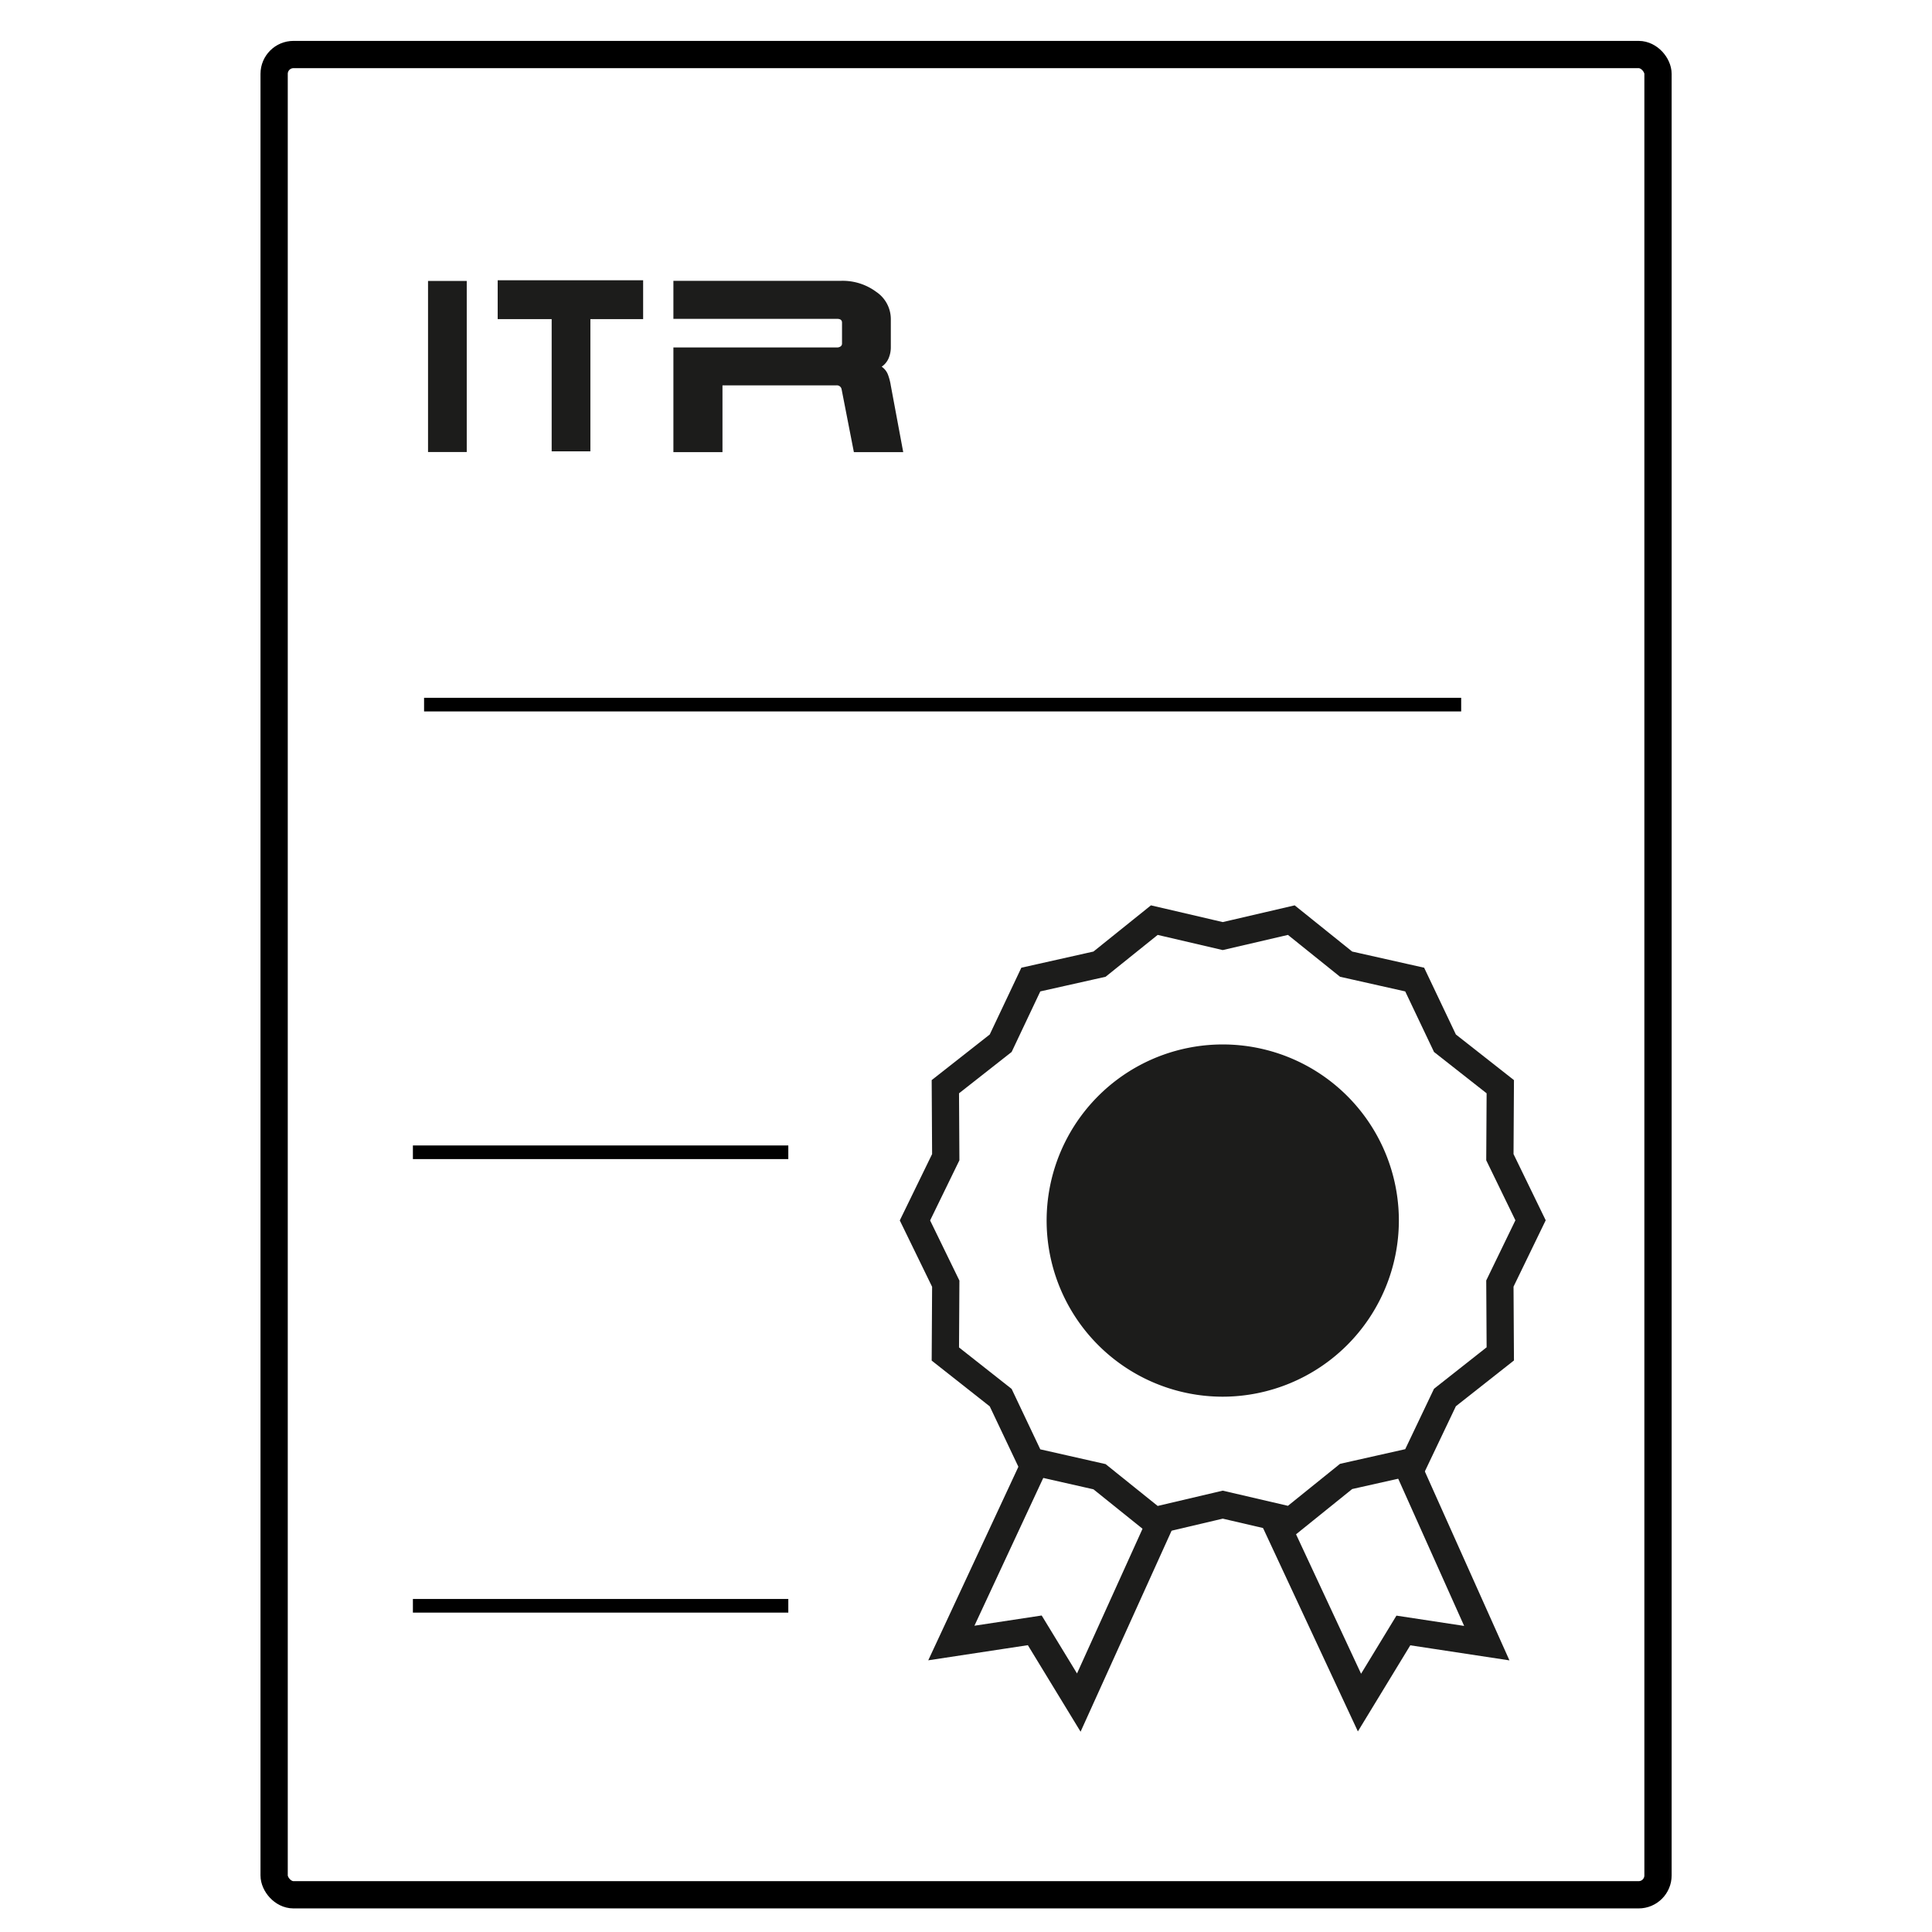 <?xml version="1.0" encoding="UTF-8" standalone="no"?>
<svg
   xmlns:dc="http://purl.org/dc/elements/1.1/"
   xmlns:cc="http://creativecommons.org/ns#"
   xmlns:rdf="http://www.w3.org/1999/02/22-rdf-syntax-ns#"
   xmlns:svg="http://www.w3.org/2000/svg"
   xmlns="http://www.w3.org/2000/svg"
   xmlns:sodipodi="http://sodipodi.sourceforge.net/DTD/sodipodi-0.dtd"
   xmlns:inkscape="http://www.inkscape.org/namespaces/inkscape"
   id="Capa_1"
   data-name="Capa 1"
   viewBox="0 0 141.73 141.73"
   version="1.1"
   sodipodi:docname="3_certificado.svg"
   inkscape:version="0.92.1 r15371">
  <sodipodi:namedview
     pagecolor="#ffffff"
     bordercolor="#666666"
     borderopacity="1"
     objecttolerance="10"
     gridtolerance="10"
     guidetolerance="10"
     inkscape:pageopacity="0"
     inkscape:pageshadow="2"
     inkscape:window-width="760"
     inkscape:window-height="480"
     id="namedview48"
     showgrid="false"
     inkscape:zoom="1.665138"
     inkscape:cx="70.864998"
     inkscape:cy="70.864998"
     inkscape:window-x="0"
     inkscape:window-y="0"
     inkscape:window-maximized="0"
     inkscape:current-layer="Capa_1" />
  <defs
     id="defs7">
    <style
       id="style2">.cls-1,.cls-7{fill:#1c1c1b;}.cls-2,.cls-4,.cls-5,.cls-6{fill:none;}.cls-3{clip-path:url(#clip-path);}.cls-4,.cls-5{stroke:#000;}.cls-4,.cls-6,.cls-7{stroke-miterlimit:10;}.cls-5,.cls-6,.cls-7{stroke-width:2px;}.cls-6,.cls-7{stroke:#1c1c1b;}</style>
    <clipPath
       id="clip-path">
      <path
         class="cls-1"
         d="M32.1,22.57"
         id="path4" />
    </clipPath>
  </defs>
  <title
     id="title9">3_certificado</title>
  <rect
     id="_Rectángulo_"
     data-name="&lt;Rectángulo&gt;"
     class="cls-2"
     width="141.73"
     height="141.73" />
  <g
     id="g5348">
    <g
       id="g5306">
      <g
         id="g5304">
        <g
           id="use5289">
          <path
             id="SVGID"
             class="cls-1"
             d="M32.1,22.57" />
        </g>
        <path
           class="cls-1"
           d="M32.1,22.57"
           id="path14" />
        <g
           class="cls-3"
           clip-path="url(#clip-path)"
           id="g22">
          <g
             id="id1">
            <g
               id="g5301">
              <g
                 id="g5299">
                <g
                   id="id4">
                  <path
                     id="line5294"
                     class="cls-1"
                     d="M32.11,20.87" />
                  <path
                     id="path5296"
                     class="cls-1"
                     d="M32.14,20.84" />
                </g>
              </g>
            </g>
          </g>
        </g>
      </g>
    </g>
    <path
       id="_Trazado_"
       data-name="&lt;Trazado&gt;"
       class="cls-1"
       d="M66.26,33.17H62.64l-.9-4.61a.35.35,0,0,0-.38-.29H53v4.9H49.4V25.49h12a.46.46,0,0,0,.27-.08.25.25,0,0,0,.1-.2V23.67c0-.19-.12-.28-.37-.28h-12V20.6H61.73a4.13,4.13,0,0,1,2.55.81,2.41,2.41,0,0,1,1.07,2v2.09a2.05,2.05,0,0,1-.17.8,1.42,1.42,0,0,1-.5.6,1.25,1.25,0,0,1,.47.61,4.08,4.08,0,0,1,.2.78Z" />
    <path
       id="_Trazado_2"
       data-name="&lt;Trazado&gt;"
       class="cls-1"
       d="M43.31,33.11" />
    <rect
       id="rect5310"
       class="cls-1"
       x="31.4"
       y="20.61"
       width="2.84"
       height="12.55" />
    <path
       id="path5312"
       class="cls-1"
       d="M43.31,33.11" />
    <polyline
       id="polyline5314"
       class="cls-1"
       points="40.47 33.11 43.31 33.11 43.31 23.41 47.18 23.41 47.18 20.61 47.18 20.56 36.51 20.56 36.51 23.41 40.47 23.41 40.47 33.11 40.58 33.11" />
  </g>
  <path
     id="rect5052"
     class="cls-4"
     d="M34.59,79.19" />
  <path
     id="path5203"
     class="cls-4"
     d="M31.11,51.69h76.08" />
  <path
     id="path5203-7"
     class="cls-4"
     d="M 30.29,84.53 H 57.83"
     inkscape:connector-curvature="0"
     style="fill:none;stroke:#000000;stroke-miterlimit:10" />
  <path
     id="path5203-7-6"
     class="cls-4"
     d="M30.29,117.8H57.83" />
  <rect
     class="cls-5"
     x="20.11"
     y="4"
     width="101.52"
     height="135"
     rx="1.42"
     ry="1.42"
     id="rect37" />
  <polygon
     class="cls-6"
     points="84.68 111.56 80.66 108.33 75.62 107.19 73.41 102.53 69.35 99.33 69.38 94.17 67.12 89.53 69.38 84.89 69.35 79.72 73.41 76.53 75.62 71.86 80.66 70.73 84.68 67.5 89.7 68.67 94.73 67.5 98.75 70.73 103.78 71.86 106 76.53 110.06 79.72 110.03 84.89 112.28 89.52 110.03 94.16 110.06 99.32 106 102.52 103.78 107.18 98.75 108.31 94.73 111.55 89.7 110.38 84.68 111.56"
     id="polygon39" />
  <polyline
     class="cls-6"
     points="85.18 111.56 79.14 124.9 75.91 119.6 69.79 120.53 75.91 107.39"
     id="polyline41" />
  <polyline
     class="cls-6"
     points="103.15 107.32 109.07 120.54 102.95 119.61 99.73 124.9 93.51 111.56"
     id="polyline43" />
  <path
     class="cls-7"
     d="M101.62,89.55A11.92,11.92,0,1,0,89.7,101.46,11.94,11.94,0,0,0,101.62,89.55Z"
     id="path45" />
</svg>
